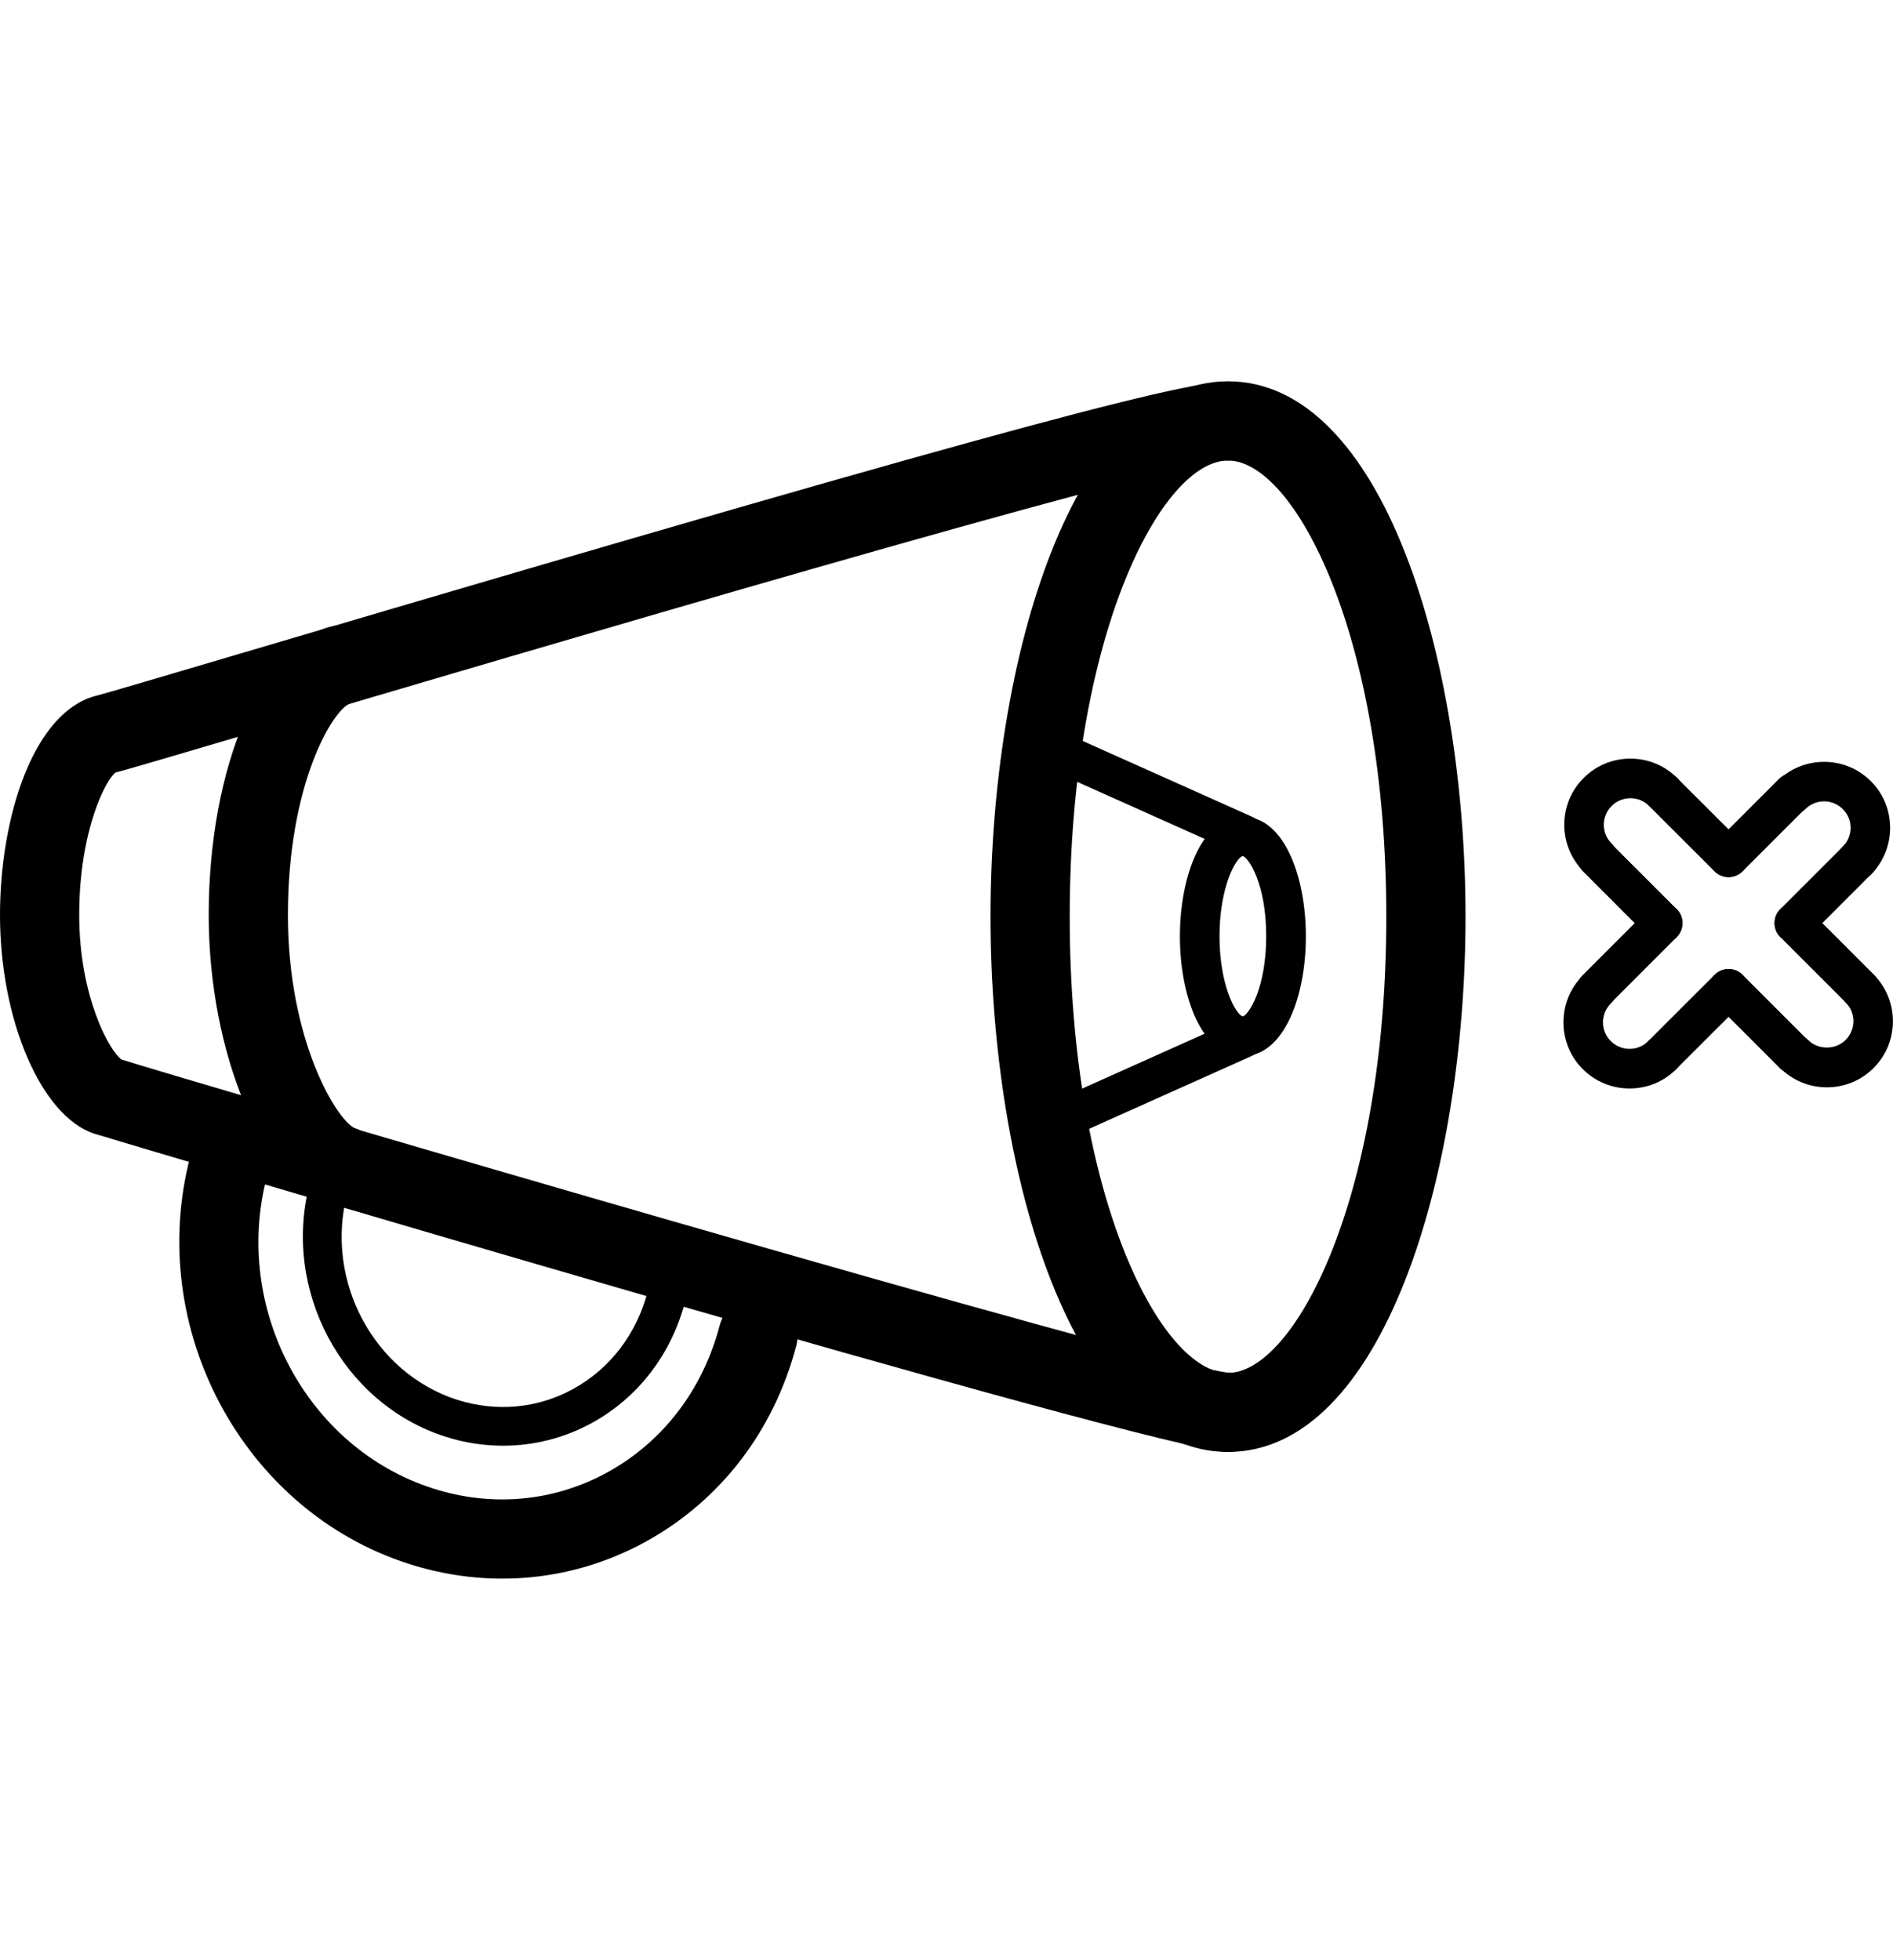 <?xml version="1.0" encoding="iso-8859-1"?>
<!-- Generator: Adobe Illustrator 16.0.4, SVG Export Plug-In . SVG Version: 6.00 Build 0)  -->
<!DOCTYPE svg PUBLIC "-//W3C//DTD SVG 1.1//EN" "http://www.w3.org/Graphics/SVG/1.1/DTD/svg11.dtd">
<svg version="1.1" id="Capa_1" xmlns="http://www.w3.org/2000/svg" xmlns:xlink="http://www.w3.org/1999/xlink" x="0px" y="0px"
	 width="47.799px" height="49.5px" viewBox="0 0 47.799 49.5" style="enable-background:new 0 0 47.799 49.5;" xml:space="preserve"
	>
<g id="Mute">
	<path d="M31.007,36.67c-3.895,0-5.996-6.966-5.996-13.521c0-6.554,2.102-13.519,5.996-13.519c3.896,0,5.998,6.965,5.998,13.521
		C37.005,29.704,34.903,36.67,31.007,36.67z M31.007,11.631c-1.668,0-3.996,4.382-3.996,11.521c0,7.138,2.328,11.521,3.996,11.521
		c1.669,0,3.998-4.383,3.998-11.521C35.005,16.013,32.676,11.631,31.007,11.631z"/>
	<path d="M31.013,36.67c-1.722,0-28.386-7.959-28.634-8.039C1.044,28.194,0,25.77,0,23.108c0-2.466,0.844-5.162,2.458-5.544
		c0.184-0.045,1.734-0.503,3.697-1.084c20.169-5.968,24.261-6.979,25.042-6.83c0.544,0.104,0.896,0.63,0.794,1.172
		c-0.099,0.508-0.567,0.856-1.07,0.806c-1.668,0.105-18.021,4.943-24.197,6.771c-2.559,0.755-3.606,1.063-3.805,1.111
		C2.691,19.662,2,20.95,2,23.108c0,2.057,0.766,3.444,1.07,3.651c1.412,0.451,26.279,7.771,27.963,7.91
		c0.53,0.044,0.963,0.499,0.944,1.032c-0.02,0.533-0.424,0.959-0.957,0.967C31.019,36.67,31.017,36.67,31.013,36.67z"/>
	<path d="M12.683,39.869c-0.788,0-1.583-0.124-2.363-0.374c-4.187-1.341-6.66-5.962-5.512-10.302
		c0.141-0.534,0.686-0.854,1.223-0.711c0.534,0.142,0.852,0.688,0.711,1.223c-0.88,3.327,0.999,6.864,4.189,7.886
		c1.49,0.479,3.053,0.335,4.401-0.403c1.404-0.771,2.413-2.087,2.839-3.71c0.14-0.533,0.685-0.854,1.222-0.714
		c0.534,0.143,0.853,0.688,0.713,1.224c-0.568,2.158-1.922,3.917-3.812,4.954C15.167,39.559,13.934,39.869,12.683,39.869z"/>
	<path d="M12.705,36.512c-0.487,0-0.979-0.074-1.461-0.229c-2.6-0.833-4.134-3.704-3.421-6.398c0.069-0.262,0.339-0.416,0.599-0.349
		c0.262,0.069,0.417,0.338,0.348,0.599c-0.582,2.199,0.662,4.538,2.772,5.217c0.992,0.315,2.031,0.22,2.927-0.271
		c0.932-0.511,1.602-1.385,1.885-2.461c0.068-0.262,0.341-0.422,0.598-0.349c0.262,0.066,0.418,0.337,0.349,0.599
		c-0.352,1.338-1.19,2.428-2.36,3.07C14.245,36.319,13.48,36.512,12.705,36.512z"/>
	<path d="M8.62,30.431c-0.104,0-0.209-0.017-0.313-0.05C6.632,29.836,5.27,26.574,5.27,23.11c0-3.738,1.34-6.873,3.117-7.293
		c0.537-0.124,1.076,0.207,1.203,0.744c0.127,0.534-0.205,1.072-0.741,1.2c-0.436,0.15-1.579,2.016-1.579,5.349
		c0,3.146,1.214,5.146,1.675,5.376c0.525,0.171,0.803,0.729,0.632,1.257C9.439,30.164,9.042,30.431,8.62,30.431z"/>
	<g>
		<path d="M31.382,26.674c-1.043,0-1.589-1.521-1.589-3.025c0-1.504,0.546-3.025,1.589-3.025c1.044,0,1.592,1.521,1.592,3.025
			S32.426,26.674,31.382,26.674z M31.379,21.621c-0.171,0.039-0.586,0.776-0.586,2.025c0,1.238,0.41,1.978,0.589,2.024
			c0.146-0.039,0.59-0.707,0.59-2.024C31.974,22.317,31.522,21.651,31.379,21.621z"/>
		<path d="M31.413,21.585c-0.068,0-0.137-0.014-0.204-0.044l-5.065-2.267c-0.252-0.112-0.365-0.408-0.252-0.66
			c0.113-0.251,0.407-0.367,0.662-0.252l5.064,2.267c0.252,0.112,0.365,0.408,0.252,0.66C31.786,21.476,31.604,21.585,31.413,21.585
			z"/>
		<path d="M26.349,28.978c-0.19,0-0.375-0.11-0.457-0.298c-0.113-0.252,0-0.548,0.252-0.658l5.064-2.27
			c0.252-0.116,0.547,0.001,0.661,0.252c0.112,0.252,0,0.548-0.252,0.66l-5.065,2.27C26.485,28.963,26.416,28.978,26.349,28.978z"/>
	</g>
	<g>
		<path d="M43.646,22.152c-0.127,0-0.256-0.049-0.354-0.146c-0.195-0.193-0.195-0.512,0-0.707l1.631-1.63
			c0.195-0.193,0.512-0.193,0.707,0c0.195,0.195,0.195,0.512,0,0.707L44,22.005C43.901,22.104,43.774,22.152,43.646,22.152z"/>
		<path d="M40.312,25.486c-0.127,0-0.256-0.049-0.354-0.146c-0.195-0.193-0.195-0.512,0-0.707l1.673-1.674
			c0.195-0.195,0.513-0.195,0.707,0c0.195,0.195,0.195,0.512,0,0.707l-1.673,1.674C40.567,25.438,40.438,25.486,40.312,25.486z"/>
		<path d="M45.308,23.813c-0.127,0-0.256-0.051-0.354-0.146c-0.195-0.195-0.195-0.512,0-0.707l1.63-1.631
			c0.194-0.195,0.513-0.195,0.707,0s0.194,0.512,0,0.707l-1.63,1.631C45.563,23.764,45.437,23.813,45.308,23.813z"/>
		<path d="M41.972,27.147c-0.127,0-0.256-0.051-0.354-0.146c-0.195-0.195-0.195-0.512,0-0.707l1.676-1.675
			c0.195-0.195,0.512-0.195,0.707,0s0.195,0.512,0,0.707l-1.676,1.675C42.228,27.098,42.101,27.147,41.972,27.147z"/>
		<path d="M41.983,23.813c-0.127,0-0.256-0.051-0.354-0.146l-1.649-1.652c-0.195-0.193-0.195-0.512,0-0.705
			c0.193-0.195,0.512-0.195,0.707,0l1.649,1.65c0.194,0.195,0.194,0.512,0,0.707C42.24,23.764,42.112,23.813,41.983,23.813z"/>
		<path d="M45.299,27.125c-0.128,0-0.256-0.049-0.354-0.146l-1.65-1.651c-0.193-0.195-0.193-0.512,0-0.707s0.514-0.195,0.707,0
			l1.65,1.651c0.195,0.193,0.195,0.512,0,0.707C45.556,27.076,45.427,27.125,45.299,27.125z"/>
		<path d="M43.646,22.152c-0.127,0-0.256-0.049-0.354-0.146l-1.652-1.65c-0.195-0.195-0.195-0.514,0-0.707
			c0.194-0.195,0.512-0.195,0.707,0L44,21.299c0.194,0.195,0.194,0.514,0,0.707C43.901,22.104,43.774,22.152,43.646,22.152z"/>
		<path d="M46.959,25.464c-0.128,0-0.256-0.049-0.354-0.146l-1.65-1.651c-0.195-0.195-0.195-0.512,0-0.707
			c0.193-0.195,0.512-0.195,0.707,0l1.65,1.651c0.195,0.193,0.195,0.512,0,0.707C47.215,25.415,47.087,25.464,46.959,25.464z"/>
		<path d="M46.129,27.461c-0.444,0-0.864-0.173-1.179-0.488c-0.195-0.194-0.195-0.513,0.001-0.705c0.194-0.195,0.512-0.195,0.707,0
			c0.251,0.252,0.692,0.252,0.944-0.004c0.262-0.261,0.263-0.686,0.002-0.944c-0.195-0.196-0.195-0.515,0-0.707
			c0.194-0.195,0.513-0.195,0.707,0c0.648,0.649,0.648,1.71,0,2.358C46.996,27.287,46.576,27.461,46.129,27.461z"/>
		<path d="M40.339,22.154c-0.128,0-0.256-0.049-0.354-0.146c-0.65-0.648-0.65-1.71,0.002-2.359c0.313-0.315,0.734-0.489,1.18-0.49
			h0.001c0.446,0,0.865,0.174,1.181,0.489c0.194,0.193,0.194,0.512,0,0.707c-0.195,0.193-0.513,0.193-0.707,0
			c-0.127-0.126-0.295-0.196-0.474-0.196l0,0c-0.178,0.001-0.347,0.07-0.474,0.197c-0.262,0.262-0.262,0.687-0.002,0.945
			c0.195,0.195,0.195,0.514,0,0.707C40.595,22.106,40.467,22.154,40.339,22.154z"/>
		<path d="M41.146,27.49c-0.444,0-0.865-0.174-1.182-0.49c-0.648-0.648-0.65-1.709-0.001-2.36c0.195-0.194,0.513-0.193,0.708-0.002
			c0.195,0.195,0.196,0.514,0.001,0.707c-0.261,0.264-0.261,0.688,0,0.948c0.127,0.127,0.295,0.197,0.476,0.197l0,0
			c0.18-0.001,0.347-0.07,0.472-0.196c0.194-0.196,0.512-0.193,0.708-0.002c0.193,0.195,0.195,0.512,0.001,0.707
			c-0.313,0.316-0.731,0.49-1.179,0.491C41.147,27.49,41.146,27.49,41.146,27.49z"/>
		<path d="M46.886,22.234c-0.128,0-0.255-0.049-0.353-0.146c-0.196-0.192-0.196-0.511-0.001-0.707c0.261-0.262,0.262-0.688,0-0.946
			c-0.262-0.262-0.686-0.263-0.947,0.001c-0.195,0.193-0.512,0.193-0.707,0c-0.195-0.195-0.195-0.514,0-0.707
			c0.65-0.65,1.709-0.652,2.361-0.001c0.65,0.648,0.65,1.71,0.001,2.36C47.142,22.186,47.015,22.234,46.886,22.234z"/>
	</g>
</g>
</svg>
